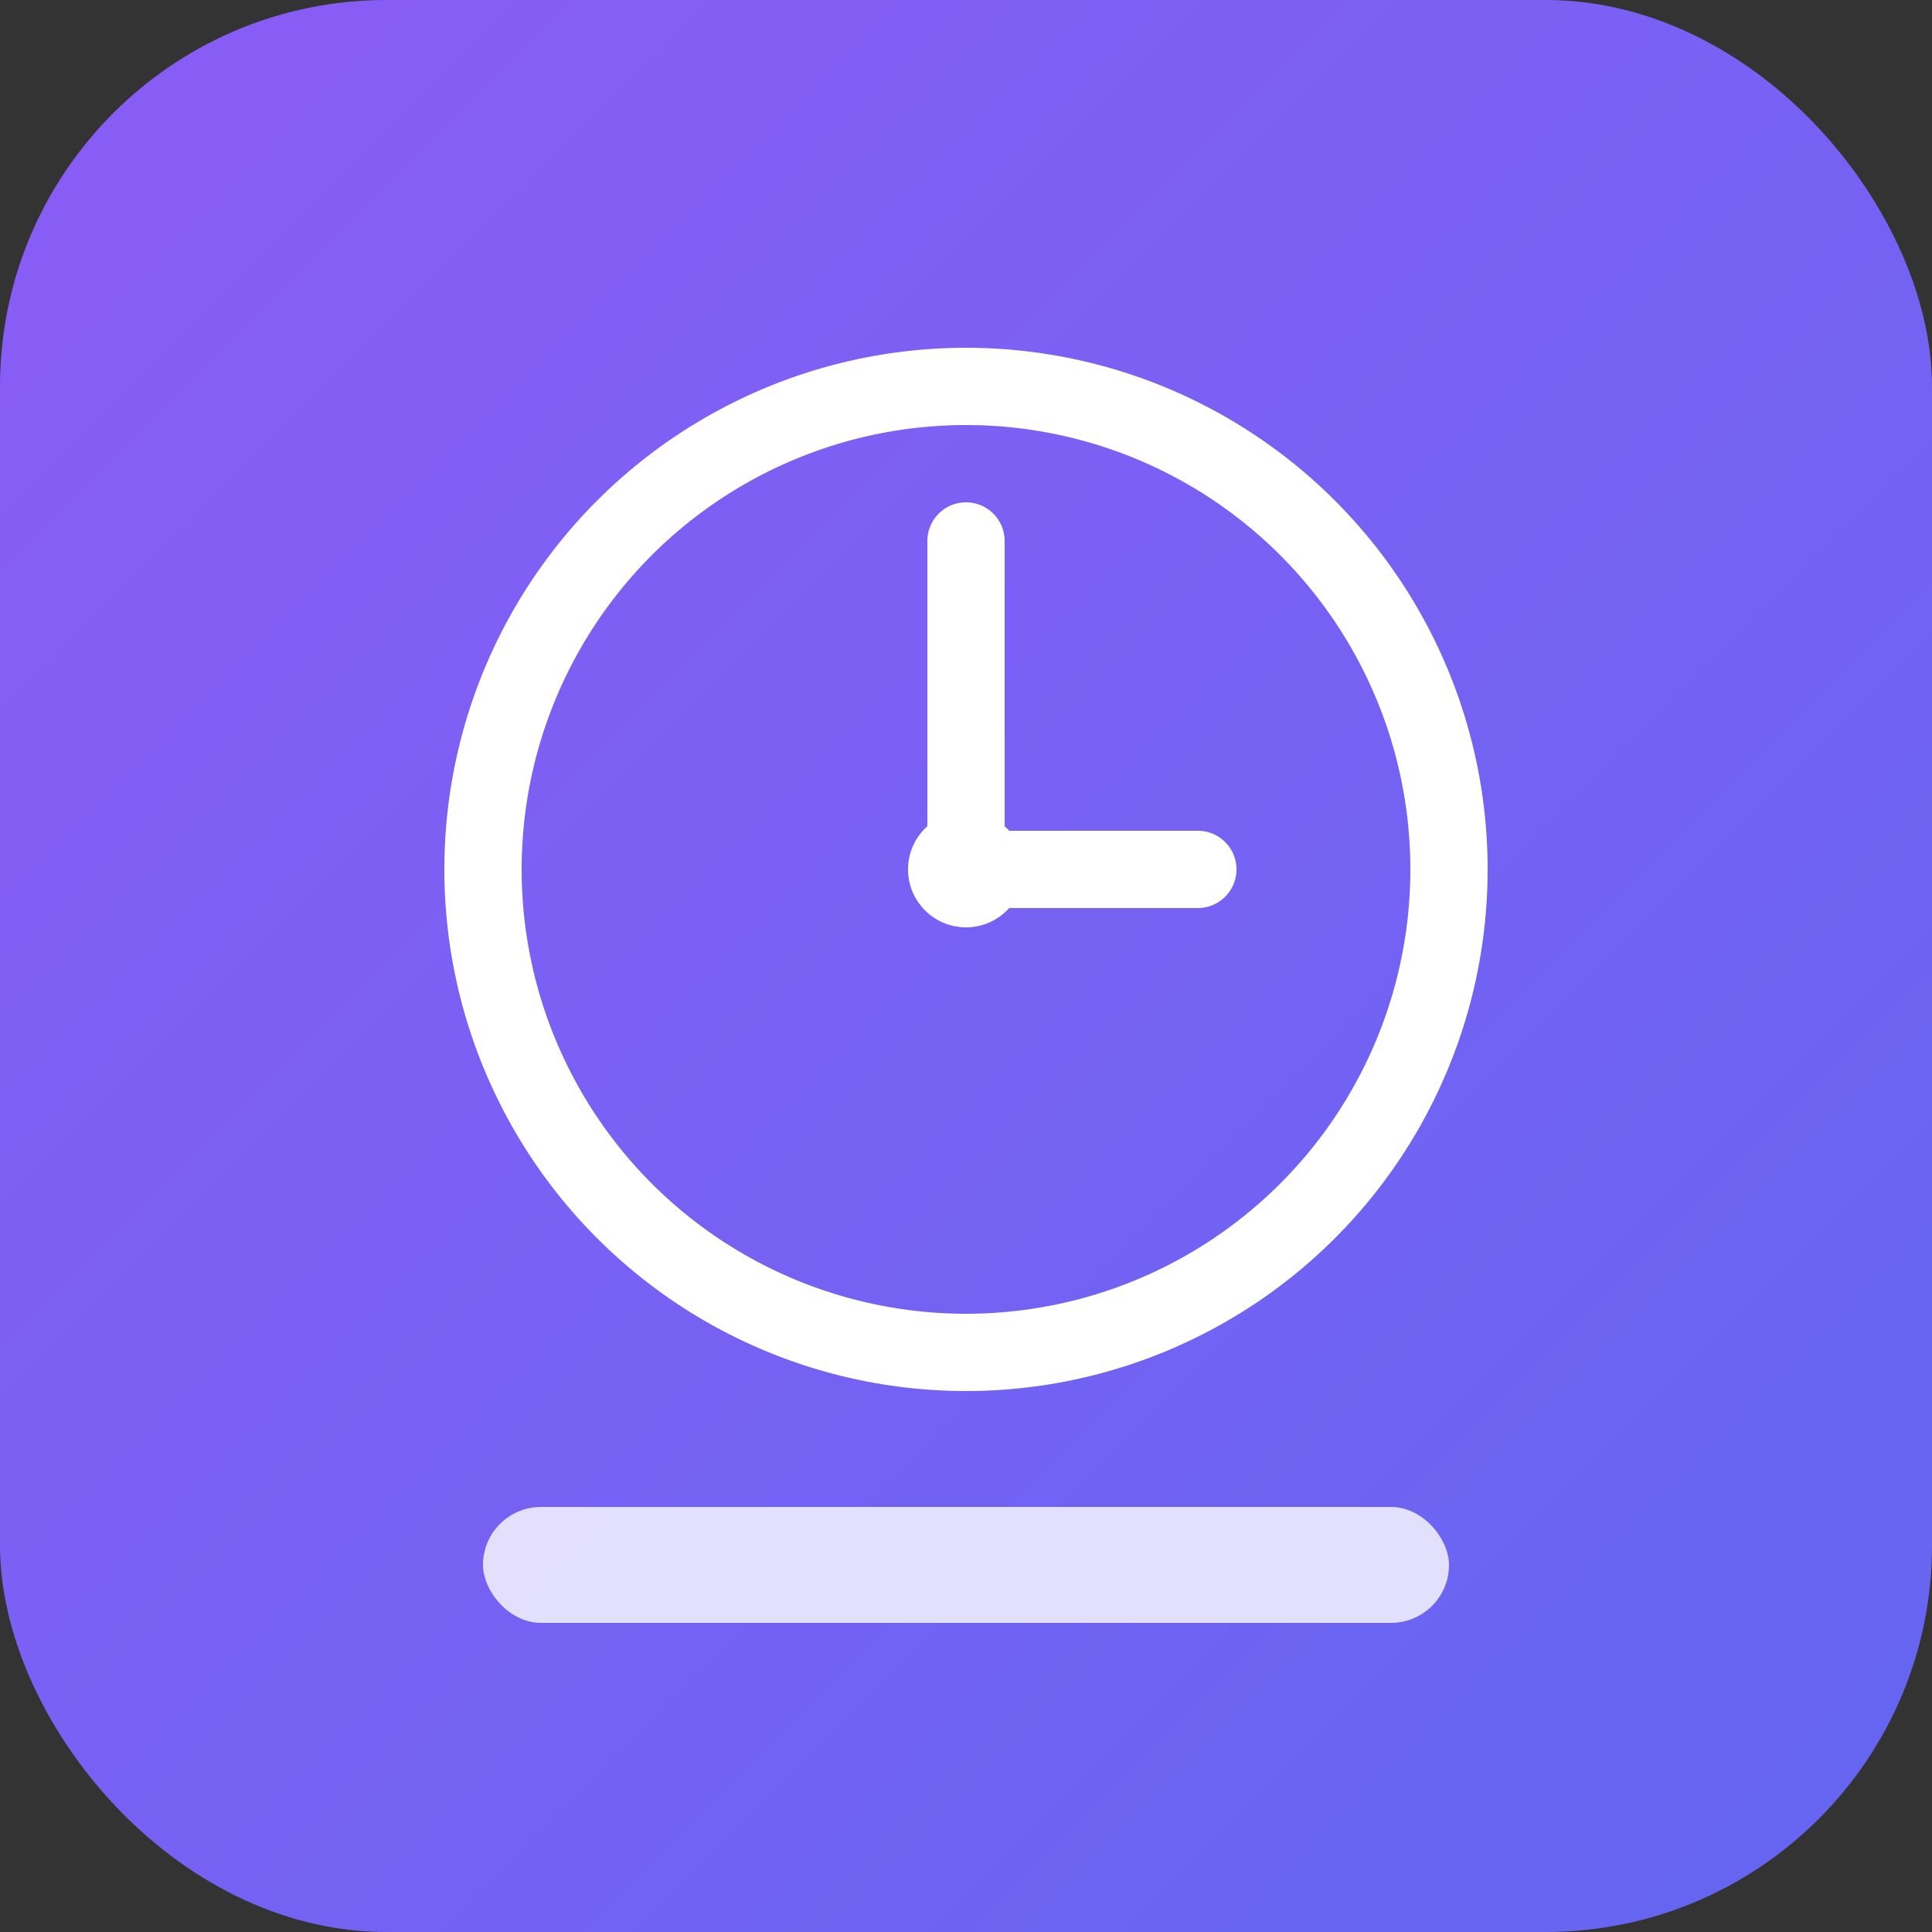<svg xmlns="http://www.w3.org/2000/svg" viewBox="0 0 100 100">
  <rect x="0" y="0" width="100" height="100" fill="#333333" stroke="none"/>
  <defs>
    <linearGradient id="grad" x1="0%" y1="0%" x2="100%" y2="100%">
      <stop offset="0%" style="stop-color:#8B5CF6;stop-opacity:1" />
      <stop offset="100%" style="stop-color:#6366F1;stop-opacity:1" />
    </linearGradient>
  </defs>
  <rect width="100" height="100" rx="20" fill="url(#grad)"/>
  <circle cx="50" cy="45" r="25" fill="none" stroke="white" stroke-width="4"/>
  <line x1="50" y1="45" x2="50" y2="28" stroke="white" stroke-width="4" stroke-linecap="round"/>
  <line x1="50" y1="45" x2="62" y2="45" stroke="white" stroke-width="4" stroke-linecap="round"/>
  <circle cx="50" cy="45" r="3" fill="white"/>
  <rect x="25" y="78" width="50" height="6" rx="3" fill="white" opacity="0.8"/>
</svg>
